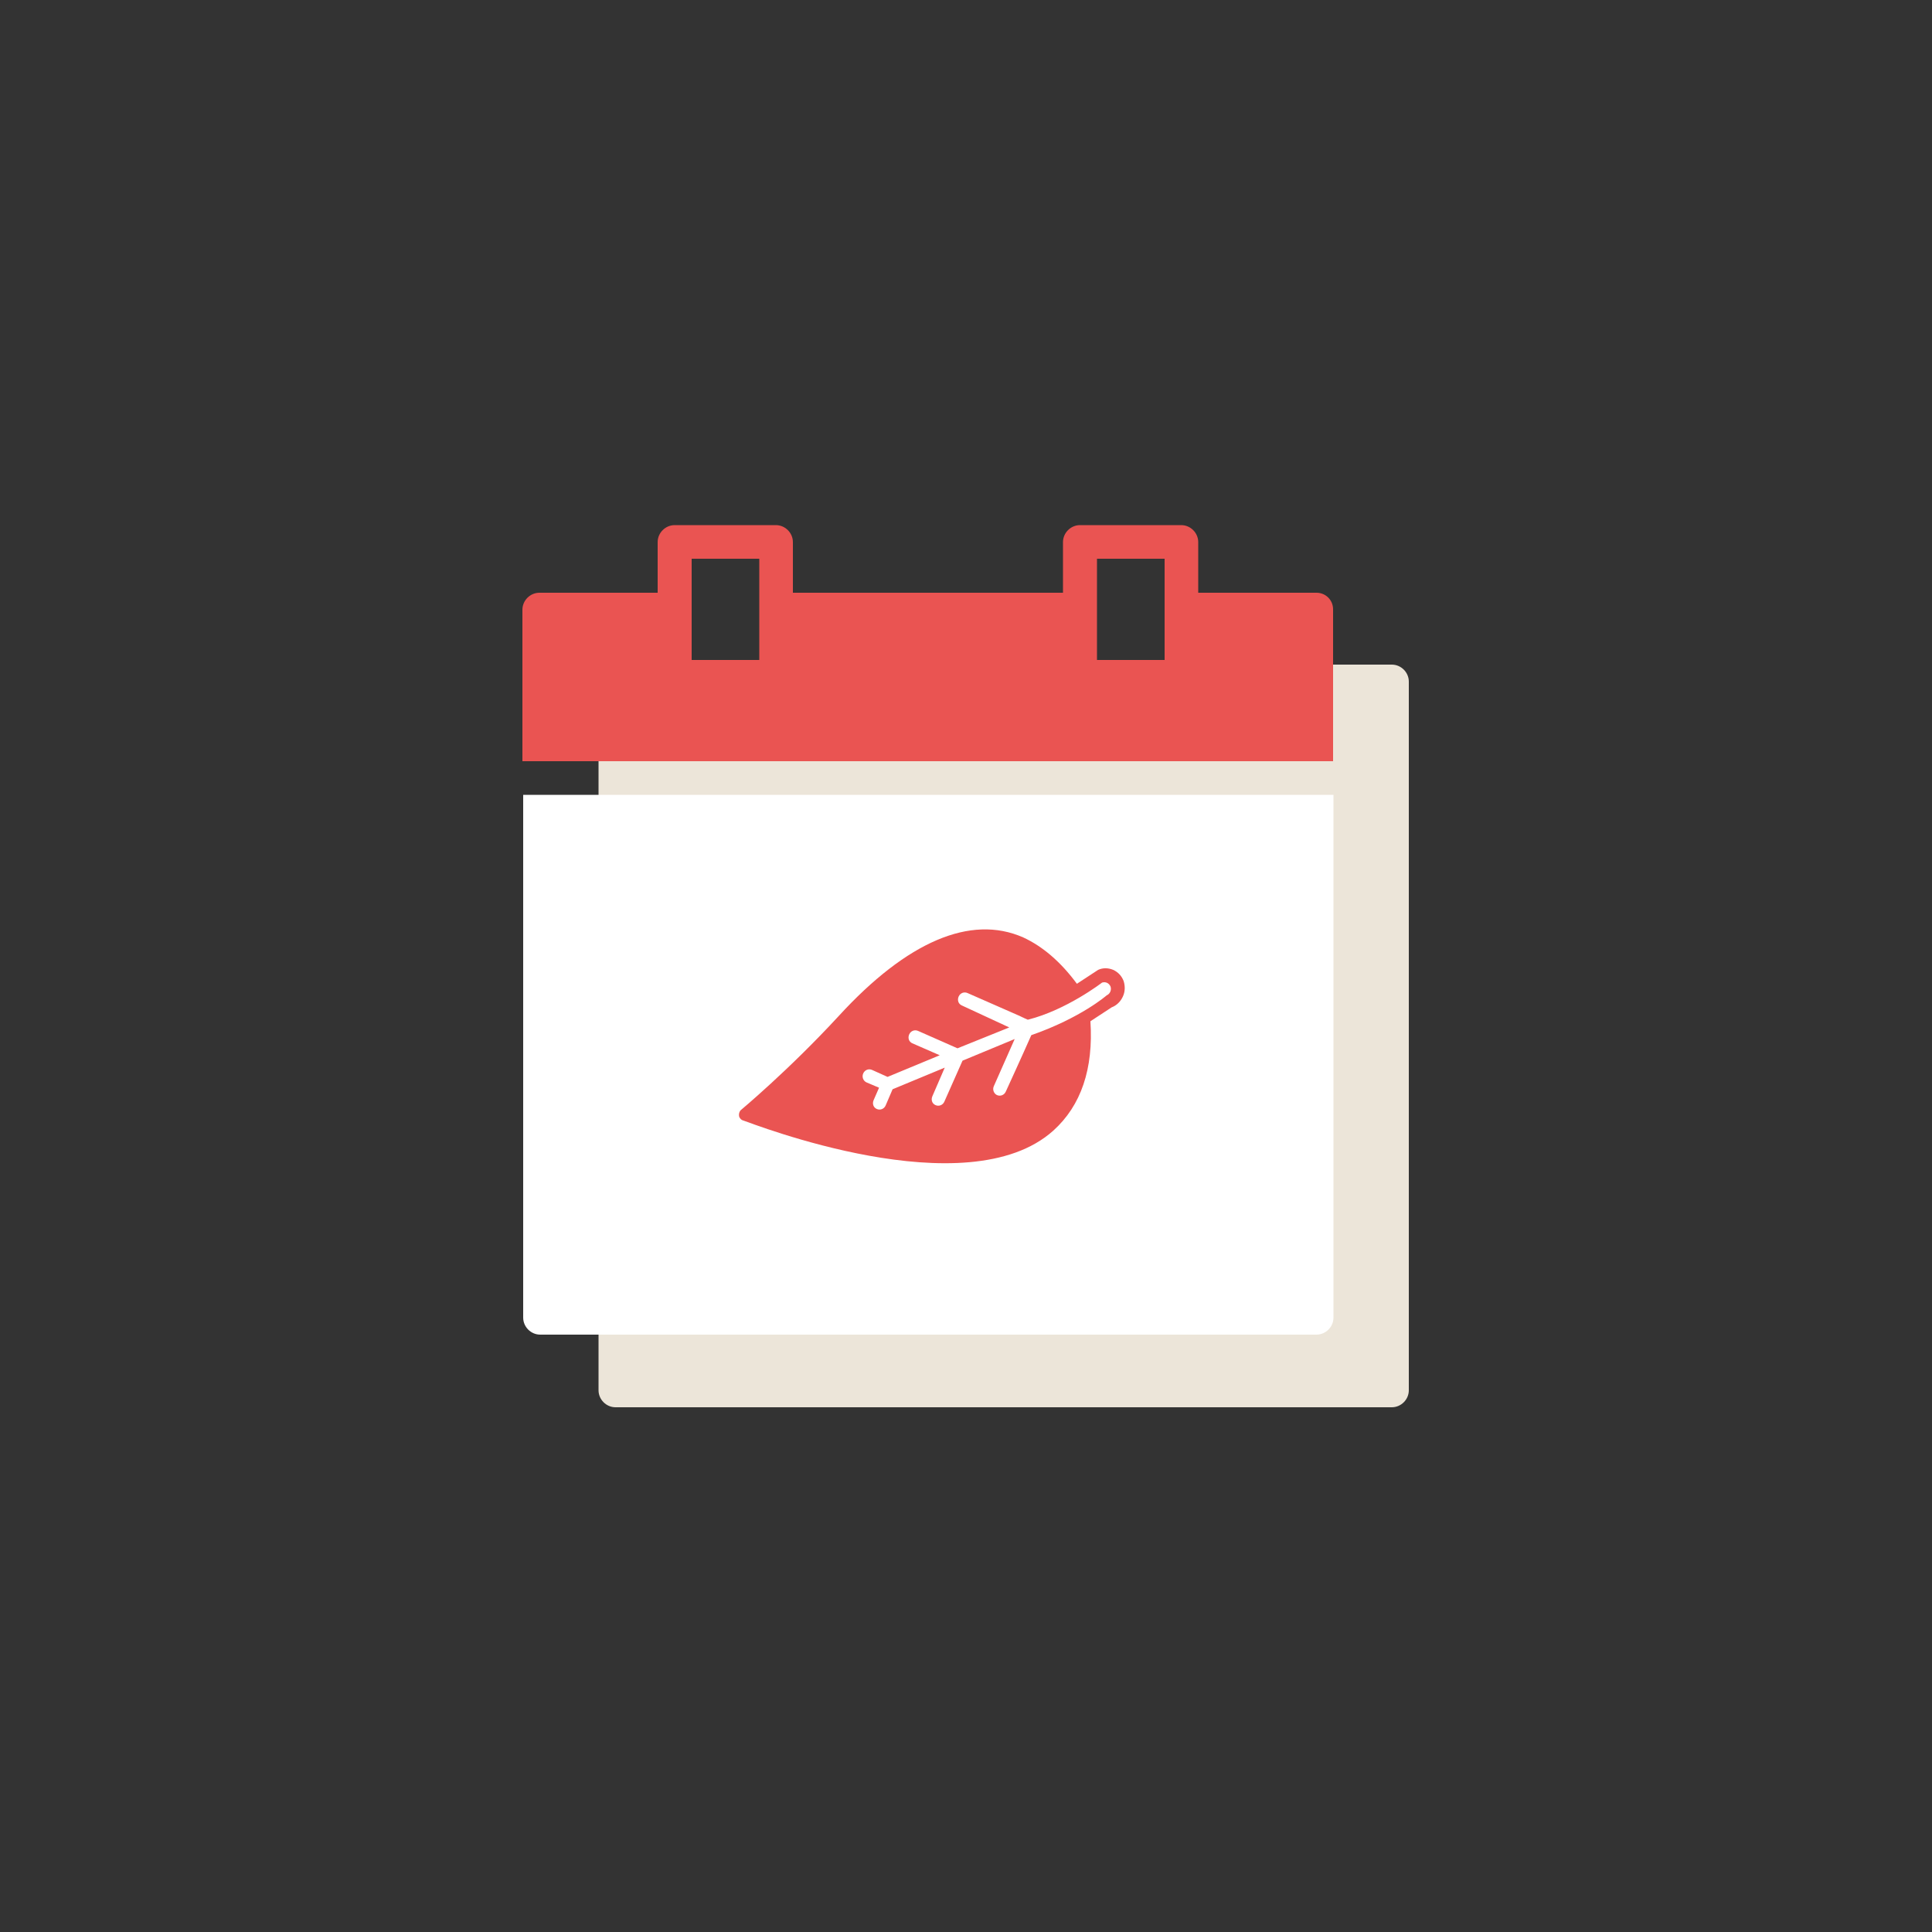 <?xml version="1.0" encoding="utf-8"?>
<!-- Generator: Adobe Illustrator 26.5.0, SVG Export Plug-In . SVG Version: 6.00 Build 0)  -->
<svg version="1.2" baseProfile="tiny" id="Calque_1"
	 xmlns="http://www.w3.org/2000/svg" xmlns:xlink="http://www.w3.org/1999/xlink" x="0px" y="0px" viewBox="0 0 500 500"
	 overflow="visible" xml:space="preserve">
<rect x="0" y="0" width="500" height="500" fill="#333333" stroke="none"/>
<g>
	<rect x="6.6" y="808.6" fill="none" width="2.6" height="4"/>
	<rect x="22.5" y="808.6" fill="none" width="2.6" height="4"/>
	<path fill="#ECE5D9" d="M34.1,812.8h-2.3v3.8H3v1.3h28.8v20.5c0,0.4-0.3,0.7-0.7,0.7H3v2.2c0,0.4,0.3,0.7,0.7,0.7h30.4
		c0.4,0,0.7-0.3,0.7-0.7v-19v-8.8C34.7,813.1,34.4,812.8,34.1,812.8z"/>
	<path fill="#FFFFFF" d="M31.8,838.4v-20.5H3H0v20.5c0,0.4,0.3,0.7,0.7,0.7H3h28.1C31.5,839.1,31.8,838.8,31.8,838.4z M23.5,825.8
		c-0.1,0.2-0.2,0.3-0.4,0.4l-0.8,0.5c0.1,1.9-0.4,3.3-1.4,4.3c-3.4,3-11.8-0.3-12.1-0.4c-0.1,0-0.1-0.1-0.2-0.2c0-0.1,0-0.2,0-0.2
		c0,0,1.9-1.6,3.9-3.7c2.7-2.9,5.2-4,7.2-3.1c0.8,0.3,1.5,0.9,2.1,1.8l0.8-0.5c0.2-0.1,0.4-0.1,0.6,0c0.2,0.1,0.3,0.2,0.4,0.4
		C23.6,825.4,23.6,825.6,23.5,825.8z"/>
	<path fill="#FFFFFF" d="M22.7,825.3C22.7,825.3,22.7,825.3,22.7,825.3c0,0-1.4,1.1-2.9,1.4c-0.6-0.3-0.1-0.1-0.1-0.1l-2.2-1
		c-0.1-0.1-0.3,0-0.3,0.1c-0.1,0.1,0,0.3,0.1,0.3l1.9,0.9l-2,0.8l-1.5-0.7c-0.1-0.1-0.3,0-0.3,0.1c-0.1,0.1,0,0.3,0.1,0.3l1.1,0.5
		l-2,0.8l-0.6-0.3c-0.1-0.1-0.3,0-0.3,0.1c-0.1,0.1,0,0.3,0.1,0.3l0.5,0.2l-0.2,0.5c-0.1,0.1,0,0.3,0.1,0.3c0.1,0.1,0.3,0,0.3-0.1
		l0.3-0.6l2-0.8l-0.5,1.1c-0.1,0.1,0,0.3,0.1,0.3c0.1,0.1,0.3,0,0.3-0.1l0.7-1.6l2-0.8l-0.8,1.8c-0.1,0.1,0,0.3,0.1,0.3
		c0.1,0.1,0.3,0,0.3-0.1c0,0,0.7-1.5,1-2.2c2-0.7,3-1.6,3-1.6c0.1-0.1,0.2-0.2,0.2-0.3c0,0,0,0,0,0C23,825.3,22.8,825.2,22.7,825.3z
		"/>
	<path fill="#EA5452" d="M31.8,812.8v-2.2c0-0.4-0.3-0.7-0.7-0.7h-4.6v-2c0-0.4-0.3-0.7-0.7-0.7h-4c-0.4,0-0.7,0.3-0.7,0.7v2H10.6
		v-2c0-0.4-0.3-0.7-0.7-0.7H6c-0.4,0-0.7,0.3-0.7,0.7v2H0.7c-0.4,0-0.7,0.3-0.7,0.7v6h3h28.8V812.8z M22.5,808.6h2.6v4h-2.6V808.6z
		 M6.6,808.6h2.6v4H6.6V808.6z"/>
	<path fill="#EA5452" d="M23.1,824.8c-0.2-0.1-0.4-0.1-0.6,0l-0.8,0.5c-0.6-0.9-1.3-1.5-2.1-1.8c-2.1-0.9-4.6,0.2-7.2,3.1
		c-2,2.2-3.8,3.7-3.9,3.7c0,0.1,0,0.2,0,0.2c0,0.1,0.1,0.1,0.2,0.2c0.3,0.1,8.8,3.4,12.1,0.4c1.1-1,1.6-2.4,1.4-4.3l0.8-0.5
		c0.2-0.1,0.3-0.2,0.4-0.4c0.1-0.2,0.1-0.4,0-0.6C23.4,825,23.3,824.8,23.1,824.8z M22.9,825.7c0,0-1,0.9-3,1.6
		c-0.3,0.8-1,2.2-1,2.2c-0.1,0.1-0.2,0.2-0.3,0.1c-0.1-0.1-0.2-0.2-0.1-0.3l0.8-1.8l-2,0.8l-0.7,1.6c-0.1,0.1-0.2,0.2-0.3,0.1
		c-0.1-0.1-0.2-0.2-0.1-0.3l0.5-1.1l-2,0.8l-0.3,0.6c-0.1,0.1-0.2,0.2-0.3,0.1c-0.1-0.1-0.2-0.2-0.1-0.3l0.2-0.5l-0.5-0.2
		c-0.1-0.1-0.2-0.2-0.1-0.3c0.1-0.1,0.2-0.2,0.3-0.1l0.6,0.3l2-0.8l-1.1-0.5c-0.1-0.1-0.2-0.2-0.1-0.3c0.1-0.1,0.2-0.2,0.3-0.1
		l1.5,0.7l2-0.8l-1.9-0.9c-0.1-0.1-0.2-0.2-0.1-0.3c0.1-0.1,0.2-0.2,0.3-0.1l2.2,1c0,0-0.5-0.2,0.1,0.1c1.5-0.4,2.9-1.4,2.9-1.4
		c0,0,0,0,0,0c0.1-0.1,0.3,0,0.3,0.1c0,0,0,0,0,0C23.1,825.5,23,825.7,22.9,825.7z"/>
</g>
<g>
	<g>
		<path fill="#ECE5D9" d="M189.9,172.1h-30.6c-2.4,0-4.4,2-4.4,4.4v58v125.3c0,2.4,2,4.4,4.4,4.4h200.9c2.4,0,4.4-2,4.4-4.4V234.4
			v-58c0-2.4-2-4.4-4.4-4.4h-30.6H189.9z"/>
		<path fill="#FFFFFF" d="M135.4,341c0,2.4,2,4.4,4.4,4.4h200.9c2.4,0,4.4-2,4.4-4.4V205.7H135.4V341z"/>
		<path fill="#EA5452" d="M301.4,170.8h-17.5v-26.2h17.5V170.8z M196.5,170.8h-17.5v-26.2h17.5V170.8z M340.7,153.4h-30.6v-13.1
			c0-2.4-2-4.4-4.4-4.4h-26.2c-2.4,0-4.4,2-4.4,4.4v13.1h-69.9v-13.1c0-2.4-2-4.4-4.4-4.4h-26.2c-2.4,0-4.4,2-4.4,4.4v13.1h-30.6
			c-2.4,0-4.4,2-4.4,4.4V197H345v-39.3C345,155.3,343.1,153.4,340.7,153.4"/>
		<path fill="#EA5452" d="M285.2,254.3C285.2,254.3,285.2,254.3,285.2,254.3c0.9-0.3,1.8,0.1,2.2,1c0,0,0,0,0,0
			c0.3,0.9-0.1,1.9-1,2.3c0,0-6.6,5.8-19.5,10.3c-2.2,5-6.6,14.6-6.6,14.6c-0.4,0.9-1.4,1.3-2.3,0.9c-0.8-0.4-1.2-1.4-0.8-2.3
			l5.4-12.2l-13.5,5.6l-4.7,10.6c-0.4,0.9-1.4,1.3-2.3,0.9c-0.9-0.4-1.2-1.4-0.8-2.3l3.2-7.4l-13.5,5.6l-1.8,4.2
			c-0.4,0.9-1.4,1.3-2.3,0.9c-0.9-0.4-1.2-1.4-0.8-2.3l1.4-3.2l-3.3-1.4c-0.8-0.4-1.2-1.4-0.8-2.3c0.4-0.9,1.4-1.3,2.3-0.9l4,1.8
			l13.5-5.6l-7.1-3.1c-0.9-0.4-1.2-1.4-0.8-2.3c0.4-0.9,1.4-1.3,2.3-0.9l10.2,4.5l13.4-5.4l-12.3-5.7c-0.9-0.4-1.2-1.4-0.8-2.3
			c0.4-0.9,1.4-1.3,2.3-0.9l14.8,6.5c0,0-3.1-1.3,0.8,0.4C276,261.4,285.2,254.3,285.2,254.3 M191.3,289c0.2,0.5,0.6,0.9,1.1,1
			c2.2,0.7,57.8,22.7,80.2,2.6c7.2-6.5,10.4-16,9.6-28.3l5.5-3.6c1.3-0.5,2.3-1.5,2.9-2.8c0.6-1.3,0.6-2.7,0.2-4
			c-0.5-1.3-1.4-2.3-2.7-2.9c-1.2-0.5-2.6-0.6-3.9,0l-5.5,3.6c-4.2-5.7-8.9-9.7-13.9-12c-13.6-6-30.1,1.1-47.7,20.3
			c-13.1,14.2-25.4,24.4-25.5,24.5C191.2,288,191.2,288.5,191.3,289"/>
	</g>
</g>
</svg>
